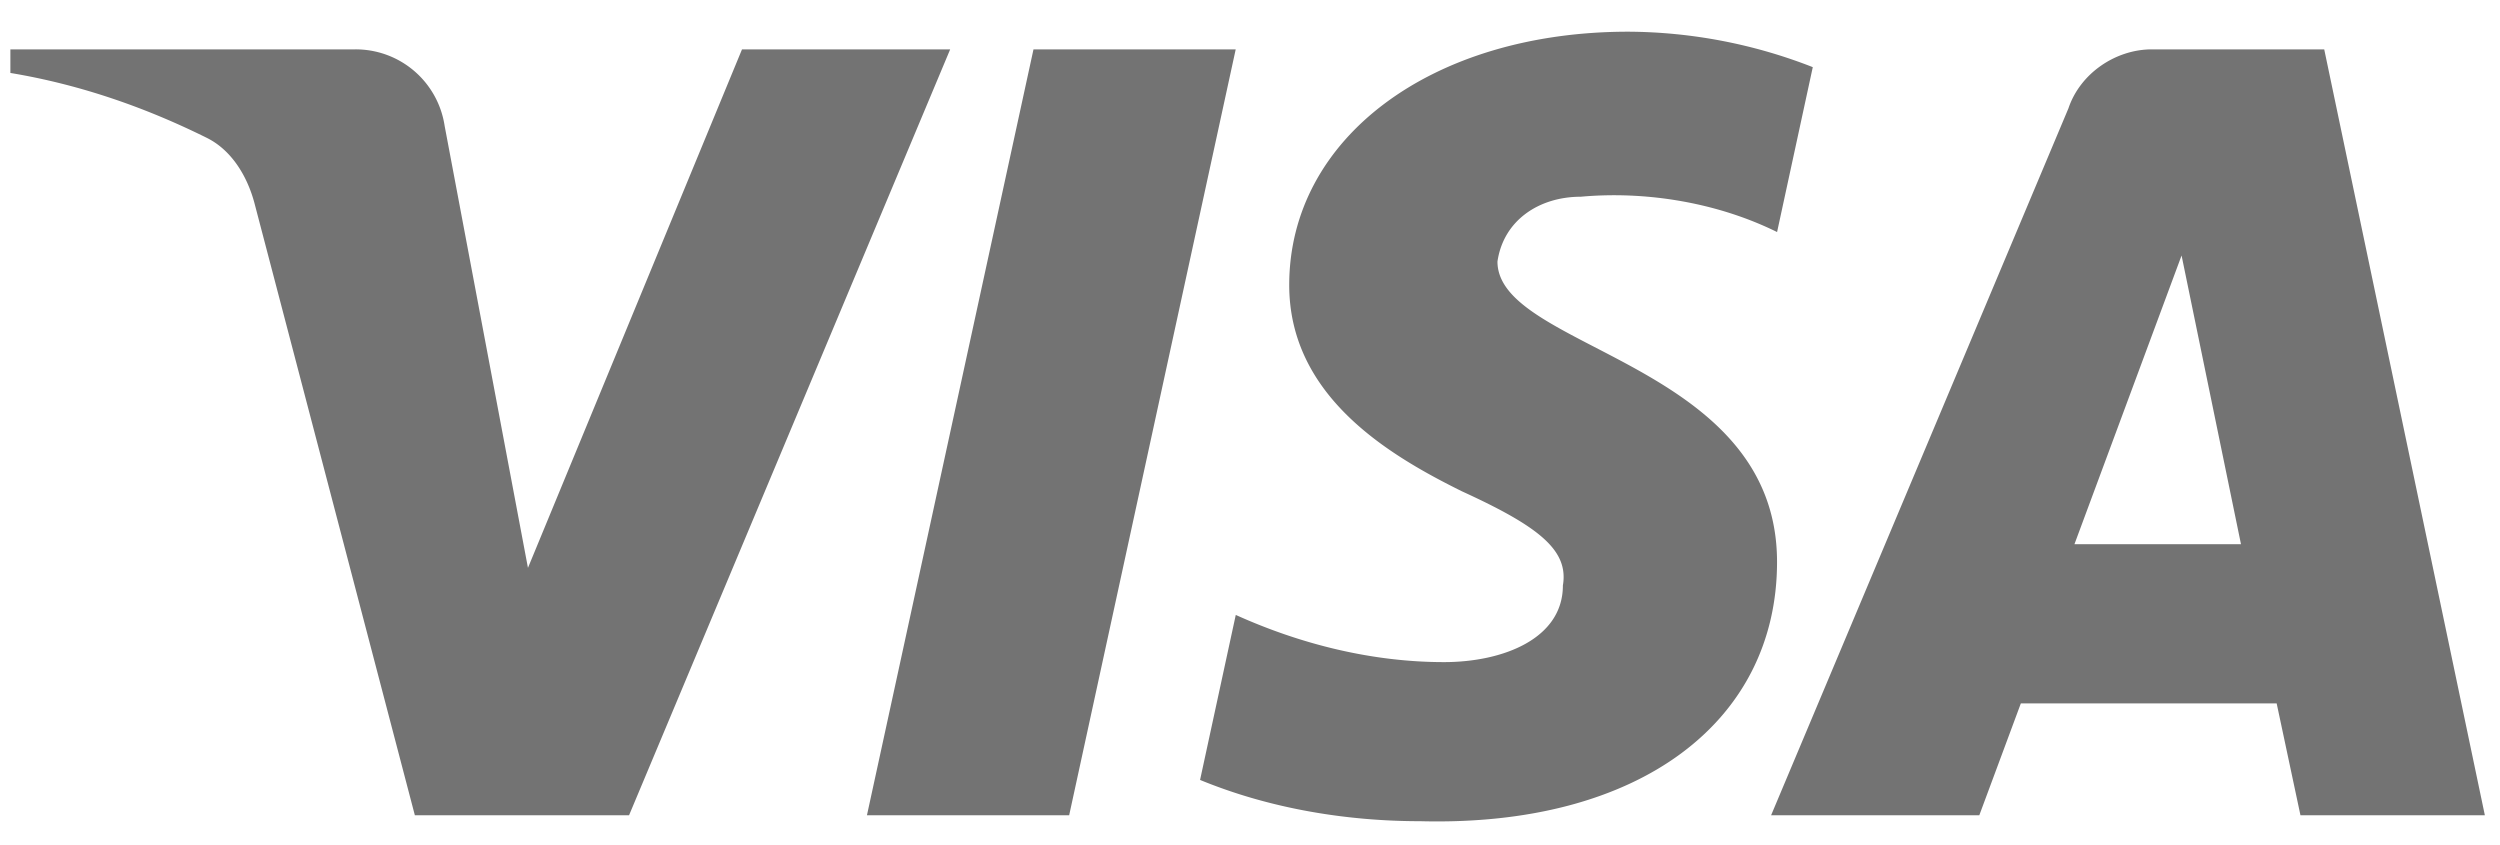 <svg width="71" height="24" viewBox="0 0 71 24" fill="none" xmlns="http://www.w3.org/2000/svg">
    <path fill-rule="evenodd" clip-rule="evenodd" d="M17.864 23.154h-6.082L7.223 5.755c-.217-.8-.676-1.508-1.352-1.841C4.182 3.076 2.323 2.409.295 2.072v-.67h9.797a2.553 2.553 0 0 1 2.536 2.175l2.366 12.55 6.079-14.725h5.912l-9.12 21.752zm12.5 0h-5.743l4.73-21.752h5.743l-4.73 21.752zM42.528 7.428c.17-1.172 1.183-1.841 2.367-1.841 1.859-.169 3.884.168 5.574 1.003l1.014-4.683A14.54 14.54 0 0 0 46.246.9c-5.575 0-9.632 3.013-9.632 7.195 0 3.181 2.874 4.851 4.902 5.857 2.194 1.004 3.04 1.674 2.87 2.677 0 1.505-1.69 2.175-3.377 2.175-2.028 0-4.057-.502-5.913-1.34l-1.014 4.686c2.028.835 4.223 1.172 6.25 1.172 6.252.165 10.136-2.845 10.136-7.363 0-5.69-7.94-6.023-7.94-8.531zM70.57 23.154 66.008 1.402H61.11c-1.014 0-2.028.67-2.366 1.674l-8.445 20.078h5.913l1.18-3.178h7.265l.676 3.178h5.237zM61.957 7.258l1.687 8.198h-4.73l3.042-8.198z" fill="#737373"/>
</svg>
